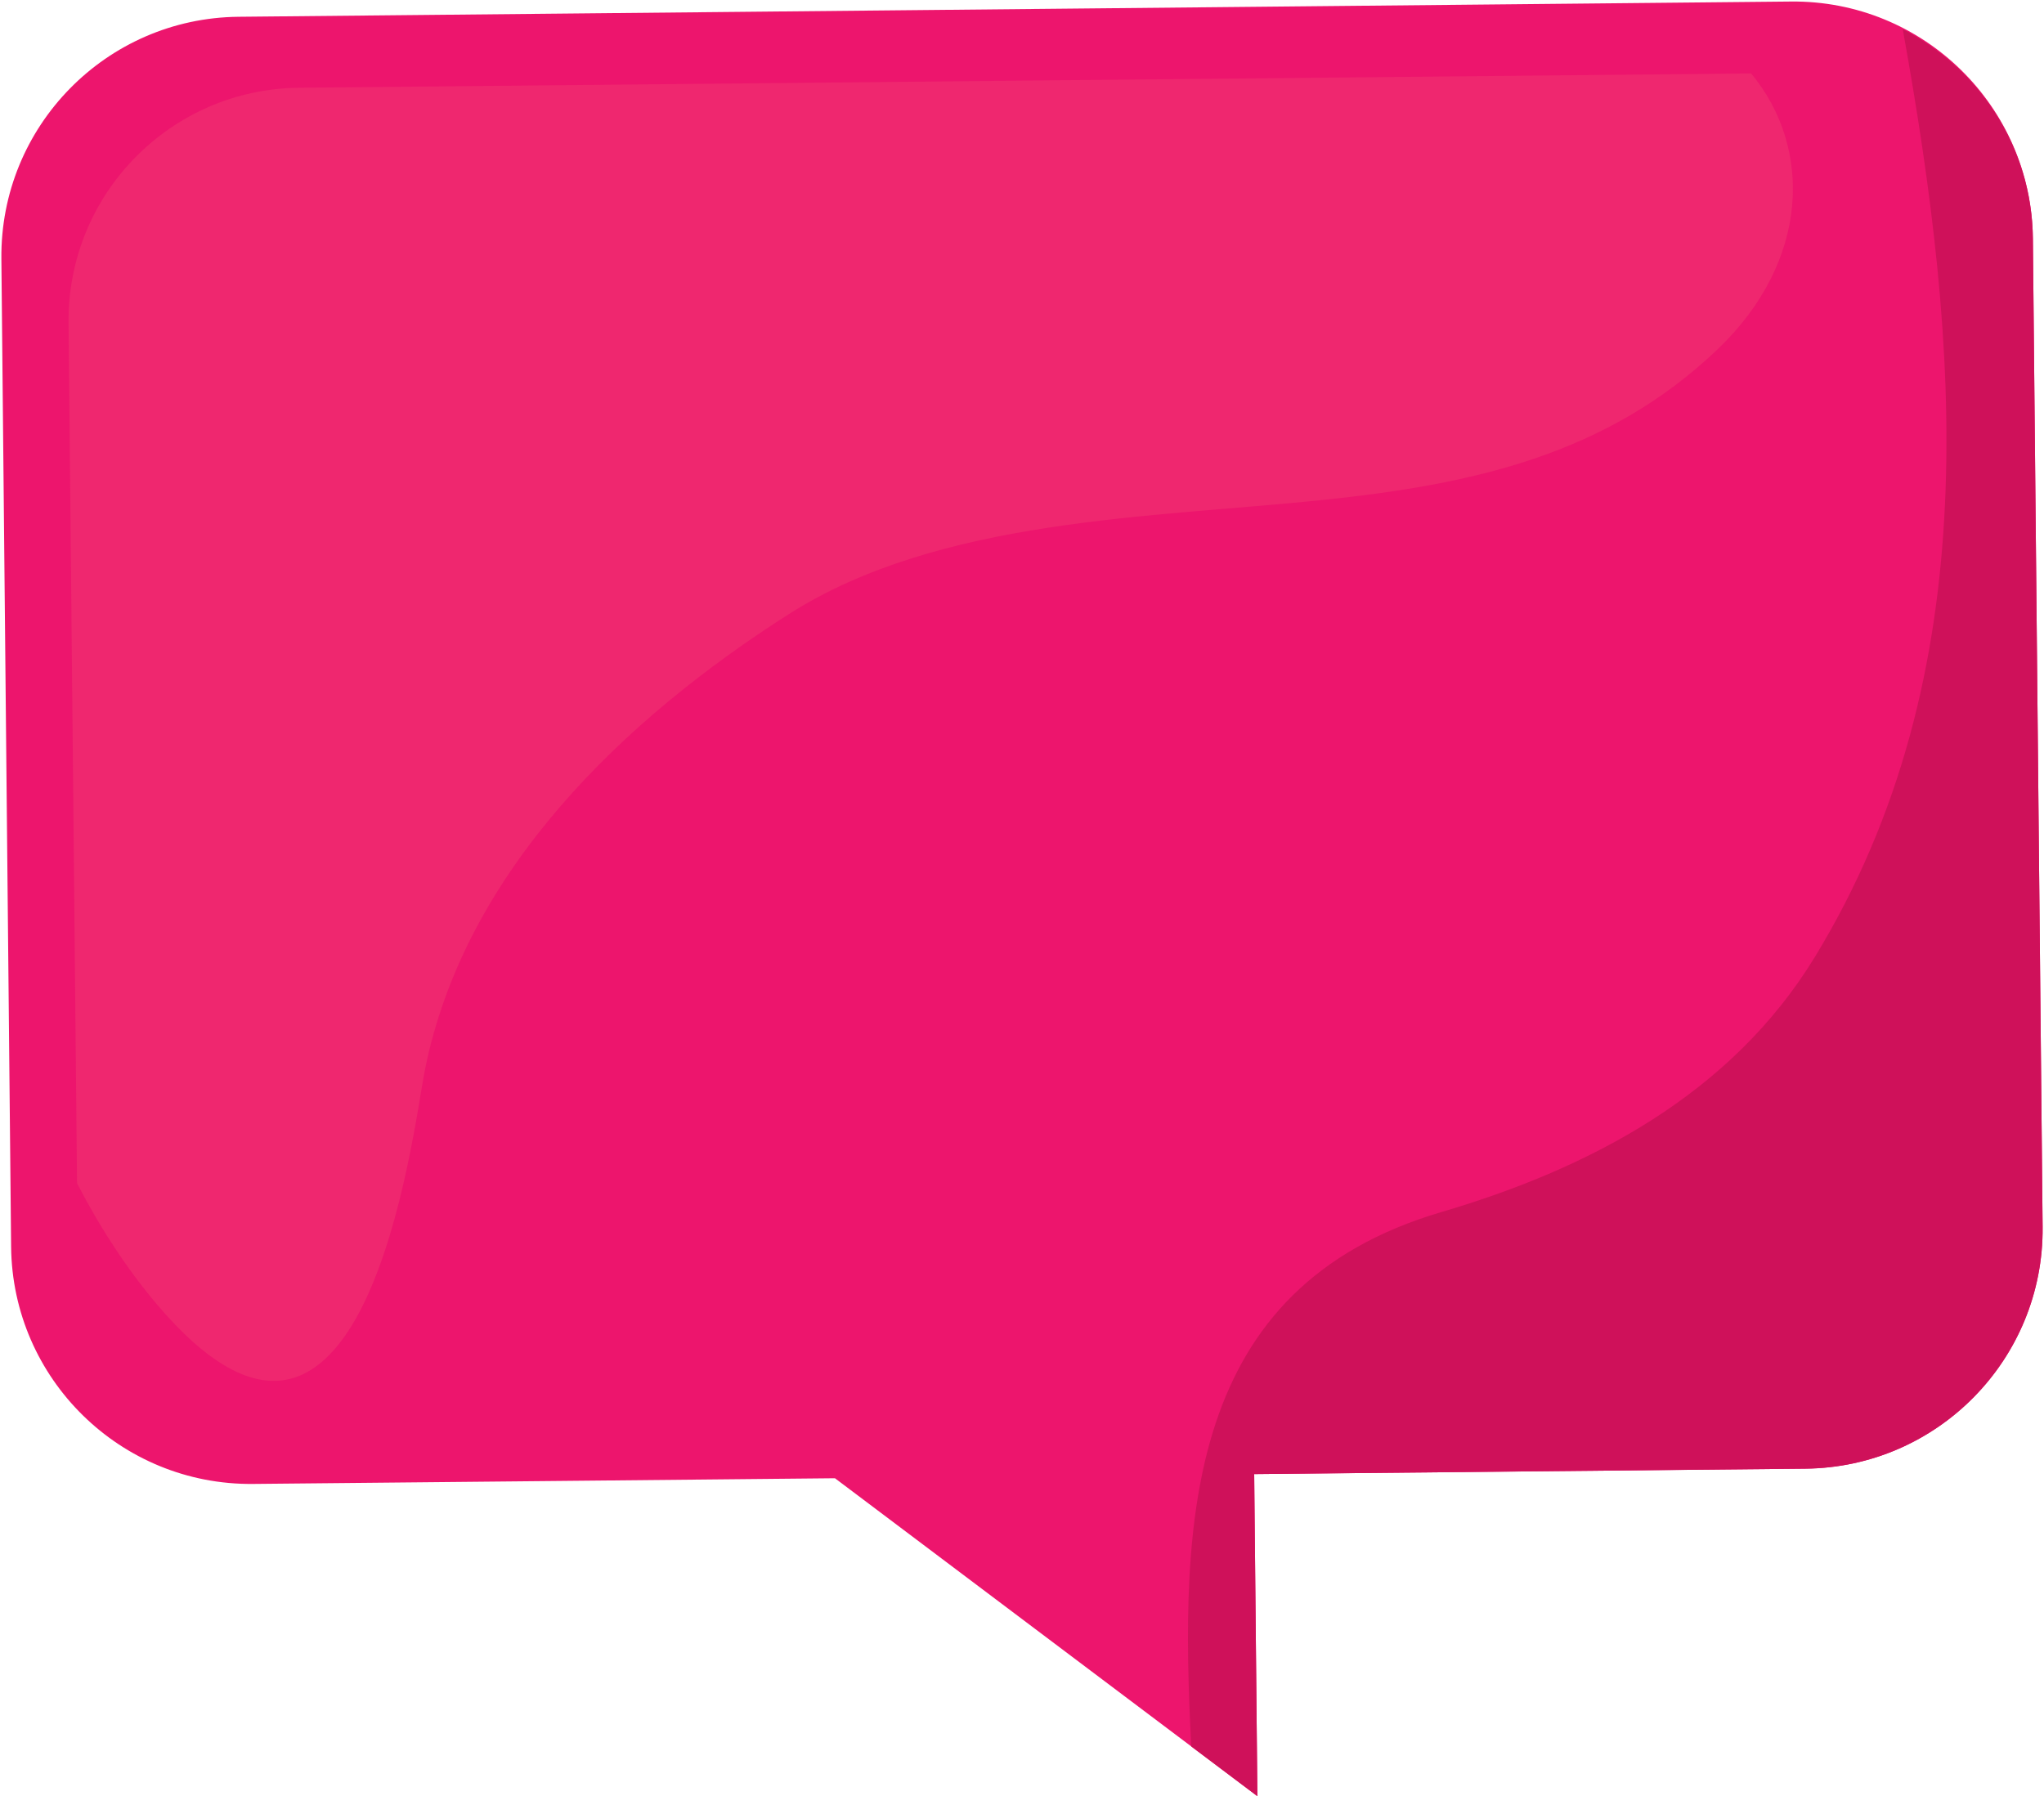 <?xml version="1.0" encoding="UTF-8"?><svg xmlns="http://www.w3.org/2000/svg" xmlns:xlink="http://www.w3.org/1999/xlink" height="238.0" preserveAspectRatio="xMidYMid meet" version="1.0" viewBox="77.2 93.5 270.8 238.0" width="270.8" zoomAndPan="magnify"><g><g id="change1_1"><path d="M 108.801 95.723 L 314.473 93.703 C 332 93.52 346.355 107.594 346.527 125.121 L 347.816 256.062 C 347.988 273.582 333.914 287.93 316.387 288.105 L 243.363 288.824 L 243.785 331.504 L 187.82 289.375 L 110.723 290.129 C 93.191 290.301 78.844 276.223 78.672 258.699 L 77.383 127.773 C 77.211 110.242 91.277 95.895 108.801 95.723" fill="#ed156d"/></g><g id="change2_1"><path d="M 304.773 139.766 C 290.016 153.867 272.102 157.703 252.395 159.754 C 229.723 162.109 201.645 162.156 181.688 174.887 C 159.973 188.73 138.754 208.859 133.484 235.328 C 131.855 243.508 125.531 299 97.867 266.191 C 93.992 261.594 90.43 256.141 87.406 250.281 L 86.285 136.277 C 86.117 119.246 99.789 105.293 116.824 105.129 L 309.195 103.23 C 317.383 113.07 316.957 128.133 304.773 139.766" fill="#ef276f"/></g><g id="change3_1"><path d="M 235.023 324.91 C 233.488 294.844 234.234 264.102 268.156 254.105 C 287.828 248.316 306.531 238.504 317.637 220.312 C 340.574 182.73 336.793 139.051 329.285 97.363 C 339.387 102.59 346.406 112.961 346.527 125.121 L 347.816 256.062 C 347.988 273.582 333.914 287.93 316.387 288.105 L 243.363 288.824 L 243.785 331.504 L 235.023 324.91" fill="#cf115a"/></g></g></svg>